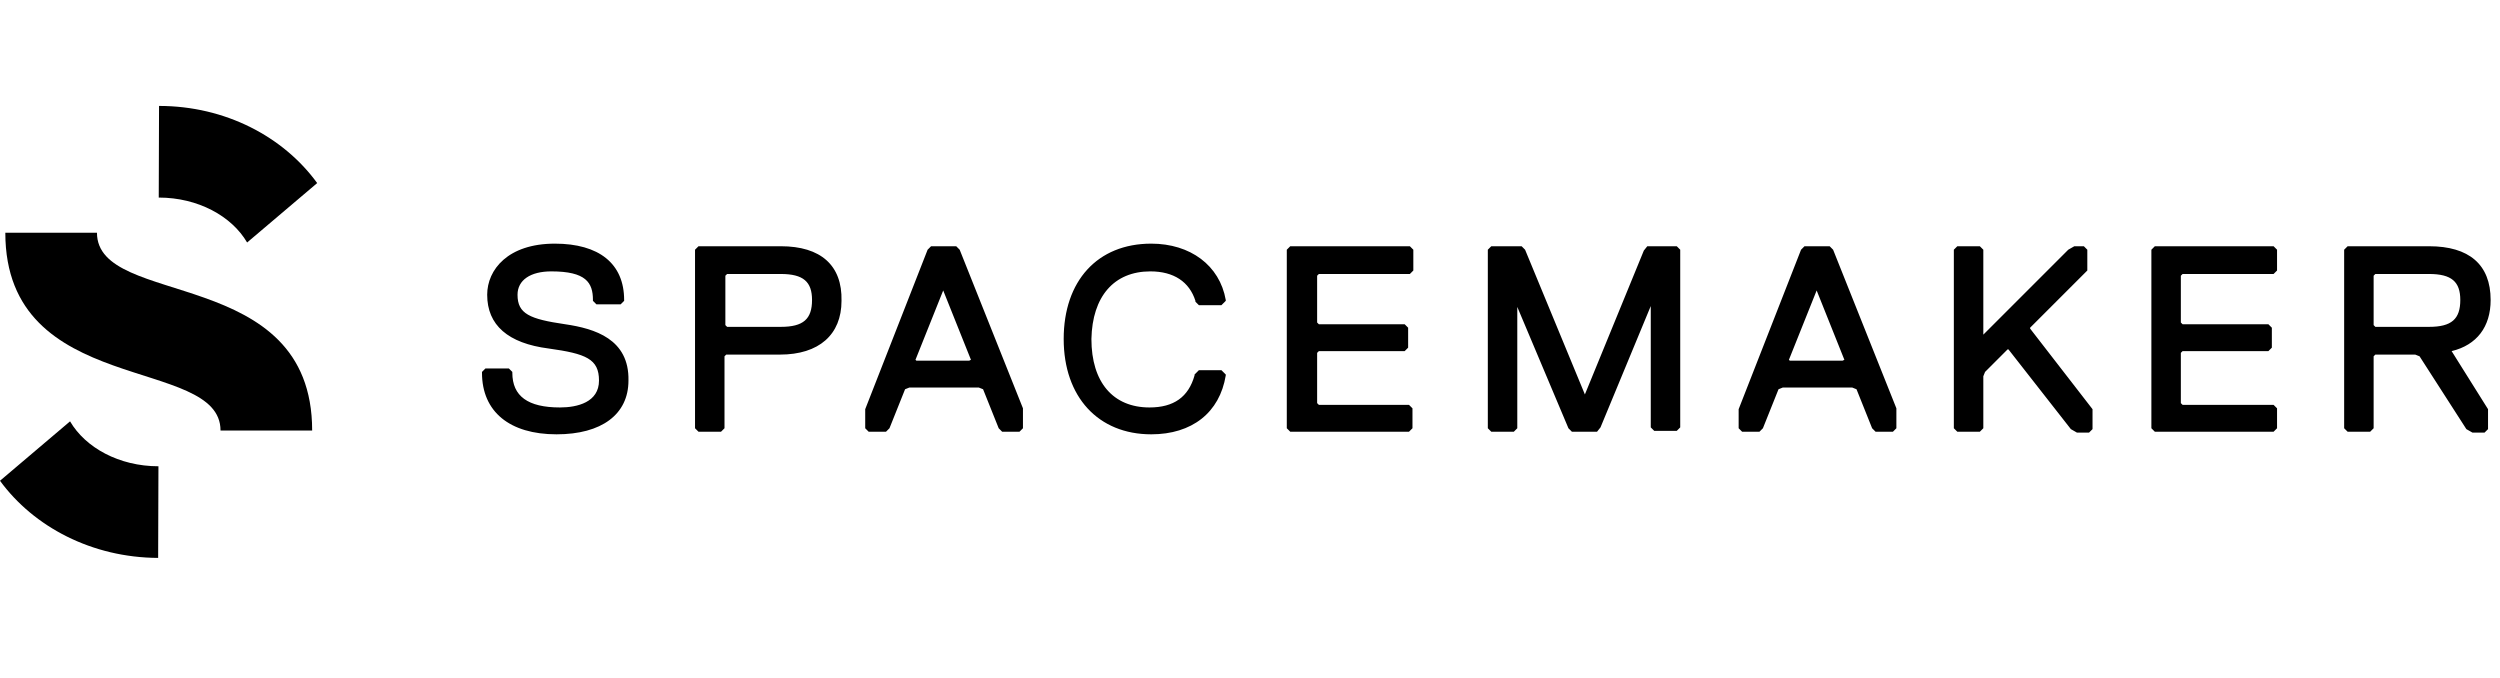 <svg width="177" height="48" viewBox="0 0 177 48" fill="none" xmlns="http://www.w3.org/2000/svg">
<g clip-path="url(#clip0_36_779)">
<path d="M55.283 17.434H49.454L49.208 17.68V30.32L49.454 30.566H51.049L51.295 30.32V25.227L51.417 25.105H55.222C57.983 25.105 59.579 23.693 59.579 21.3C59.64 18.784 58.106 17.434 55.283 17.434ZM55.283 23.141H51.479L51.356 23.018V19.52L51.479 19.398H55.283C56.879 19.398 57.492 19.95 57.492 21.239C57.492 22.589 56.879 23.141 55.283 23.141ZM143.732 23.202L147.782 19.152V17.68L147.537 17.434H146.862L146.432 17.68L140.419 23.693V17.68L140.173 17.434H138.578L138.332 17.68V30.32L138.578 30.566H140.173L140.419 30.32V26.639L140.542 26.332L142.137 24.736H142.198L146.617 30.382L147.046 30.627H147.905L148.151 30.382V28.971L143.732 23.264V23.202ZM40.016 22.957C37.5 22.589 36.641 22.221 36.641 20.87C36.641 19.827 37.561 19.214 39.034 19.214C41.489 19.214 41.98 20.011 41.98 21.239V21.3L42.225 21.546H43.943L44.189 21.3V21.239C44.189 18.661 42.409 17.25 39.279 17.25C35.966 17.25 34.493 19.091 34.493 20.87C34.493 23.018 35.966 24.307 38.85 24.675C41.489 25.043 42.409 25.411 42.409 26.945C42.409 28.48 40.875 28.848 39.648 28.848C37.377 28.848 36.273 28.05 36.273 26.393V26.332L36.027 26.086H34.37L34.125 26.332V26.393C34.125 29.154 36.089 30.75 39.402 30.75C42.593 30.75 44.495 29.339 44.495 26.945C44.557 24 42.102 23.264 40.016 22.957ZM173.575 24.859C175.355 24.43 176.337 23.141 176.337 21.239C176.337 18.723 174.803 17.434 171.98 17.434H166.212L165.966 17.68V30.32L166.212 30.566H167.807L168.053 30.32V25.227L168.175 25.105H170.998L171.305 25.227L174.619 30.382L175.048 30.627H175.907L176.153 30.382V28.971L173.575 24.859ZM168.175 23.141L168.053 23.018V19.52L168.175 19.398H171.98C173.575 19.398 174.189 19.95 174.189 21.239C174.189 22.589 173.575 23.141 171.98 23.141H168.175ZM67.945 17.68L67.7 17.434H65.92L65.675 17.68L61.257 28.971V30.32L61.502 30.566H62.729L62.975 30.32L64.079 27.559L64.386 27.436H69.295L69.602 27.559L70.707 30.32L70.952 30.566H72.179L72.425 30.32V28.909L67.945 17.68ZM68.62 25.534H64.877L64.816 25.473L66.779 20.564L68.743 25.473L68.62 25.534ZM129.784 17.68L129.539 17.434H127.759L127.514 17.68L123.096 28.971V30.32L123.341 30.566H124.569L124.814 30.32L125.919 27.559L126.225 27.436H131.134L131.441 27.559L132.546 30.32L132.791 30.566H134.019L134.264 30.32V28.909L129.784 17.68ZM130.459 25.534H126.716L126.655 25.473L128.619 20.564L130.582 25.473L130.459 25.534ZM152.563 17.434L152.318 17.68V30.32L152.563 30.566H160.97L161.215 30.32V28.909L160.97 28.664H154.527L154.404 28.541V24.982L154.527 24.859H160.602L160.847 24.614V23.202L160.602 22.957H154.527L154.404 22.834V19.52L154.527 19.398H160.97L161.215 19.152V17.68L160.97 17.434H152.563ZM116.629 17.434L116.383 17.741L112.21 27.927L107.976 17.68L107.731 17.434H105.583L105.338 17.68V30.32L105.583 30.566H107.179L107.424 30.32V21.73L111.045 30.32L111.29 30.566H113.07L113.315 30.259L116.874 21.668V30.259L117.12 30.505H118.715L118.96 30.259V17.68L118.715 17.434H116.629ZM91.35 17.434L91.105 17.68V30.32L91.35 30.566H99.757L100.003 30.32V28.909L99.757 28.664H93.376L93.253 28.541V24.982L93.376 24.859H99.451L99.696 24.614V23.202L99.451 22.957H93.376L93.253 22.834V19.52L93.376 19.398H99.819L100.064 19.152V17.68L99.819 17.434H91.35ZM81.445 19.214C83.102 19.214 84.207 19.95 84.636 21.3V21.361L84.882 21.607H86.477L86.784 21.3V21.239C86.354 18.784 84.268 17.25 81.507 17.25C77.702 17.25 75.309 19.889 75.309 24C75.309 28.111 77.763 30.75 81.507 30.75C84.391 30.75 86.354 29.216 86.784 26.577V26.516L86.477 26.209H84.882L84.575 26.516V26.577C84.145 28.111 83.102 28.848 81.384 28.848C78.807 28.848 77.272 27.068 77.272 24C77.334 20.993 78.868 19.214 81.445 19.214Z" fill="#3D3A39" style="fill:#3D3A39;fill:color(display-p3 0.239 0.228 0.224);fill-opacity:1;"/>
<path d="M17.496 17.169L22.456 12.962C20.071 9.677 15.948 7.5 11.26 7.5L11.239 13.988C14.022 13.988 16.408 15.306 17.496 17.169ZM6.865 16.478H0.377C0.377 28.178 15.613 25.143 15.613 30.48H22.101C22.101 18.718 6.865 21.857 6.865 16.478ZM4.96 29.831L0 34.038C2.386 37.303 6.509 39.479 11.197 39.5L11.218 33.012C8.434 33.012 6.048 31.694 4.96 29.831Z" fill="#3D3A39" style="fill:#3D3A39;fill:color(display-p3 0.239 0.228 0.224);fill-opacity:1;"/>
</g>
<defs>
<clipPath id="clip0_36_779">
<rect width="176.337" height="32" fill="white" style="fill:white;fill-opacity:1;" transform="translate(0 7.5)"/>
</clipPath>
</defs>
</svg>
